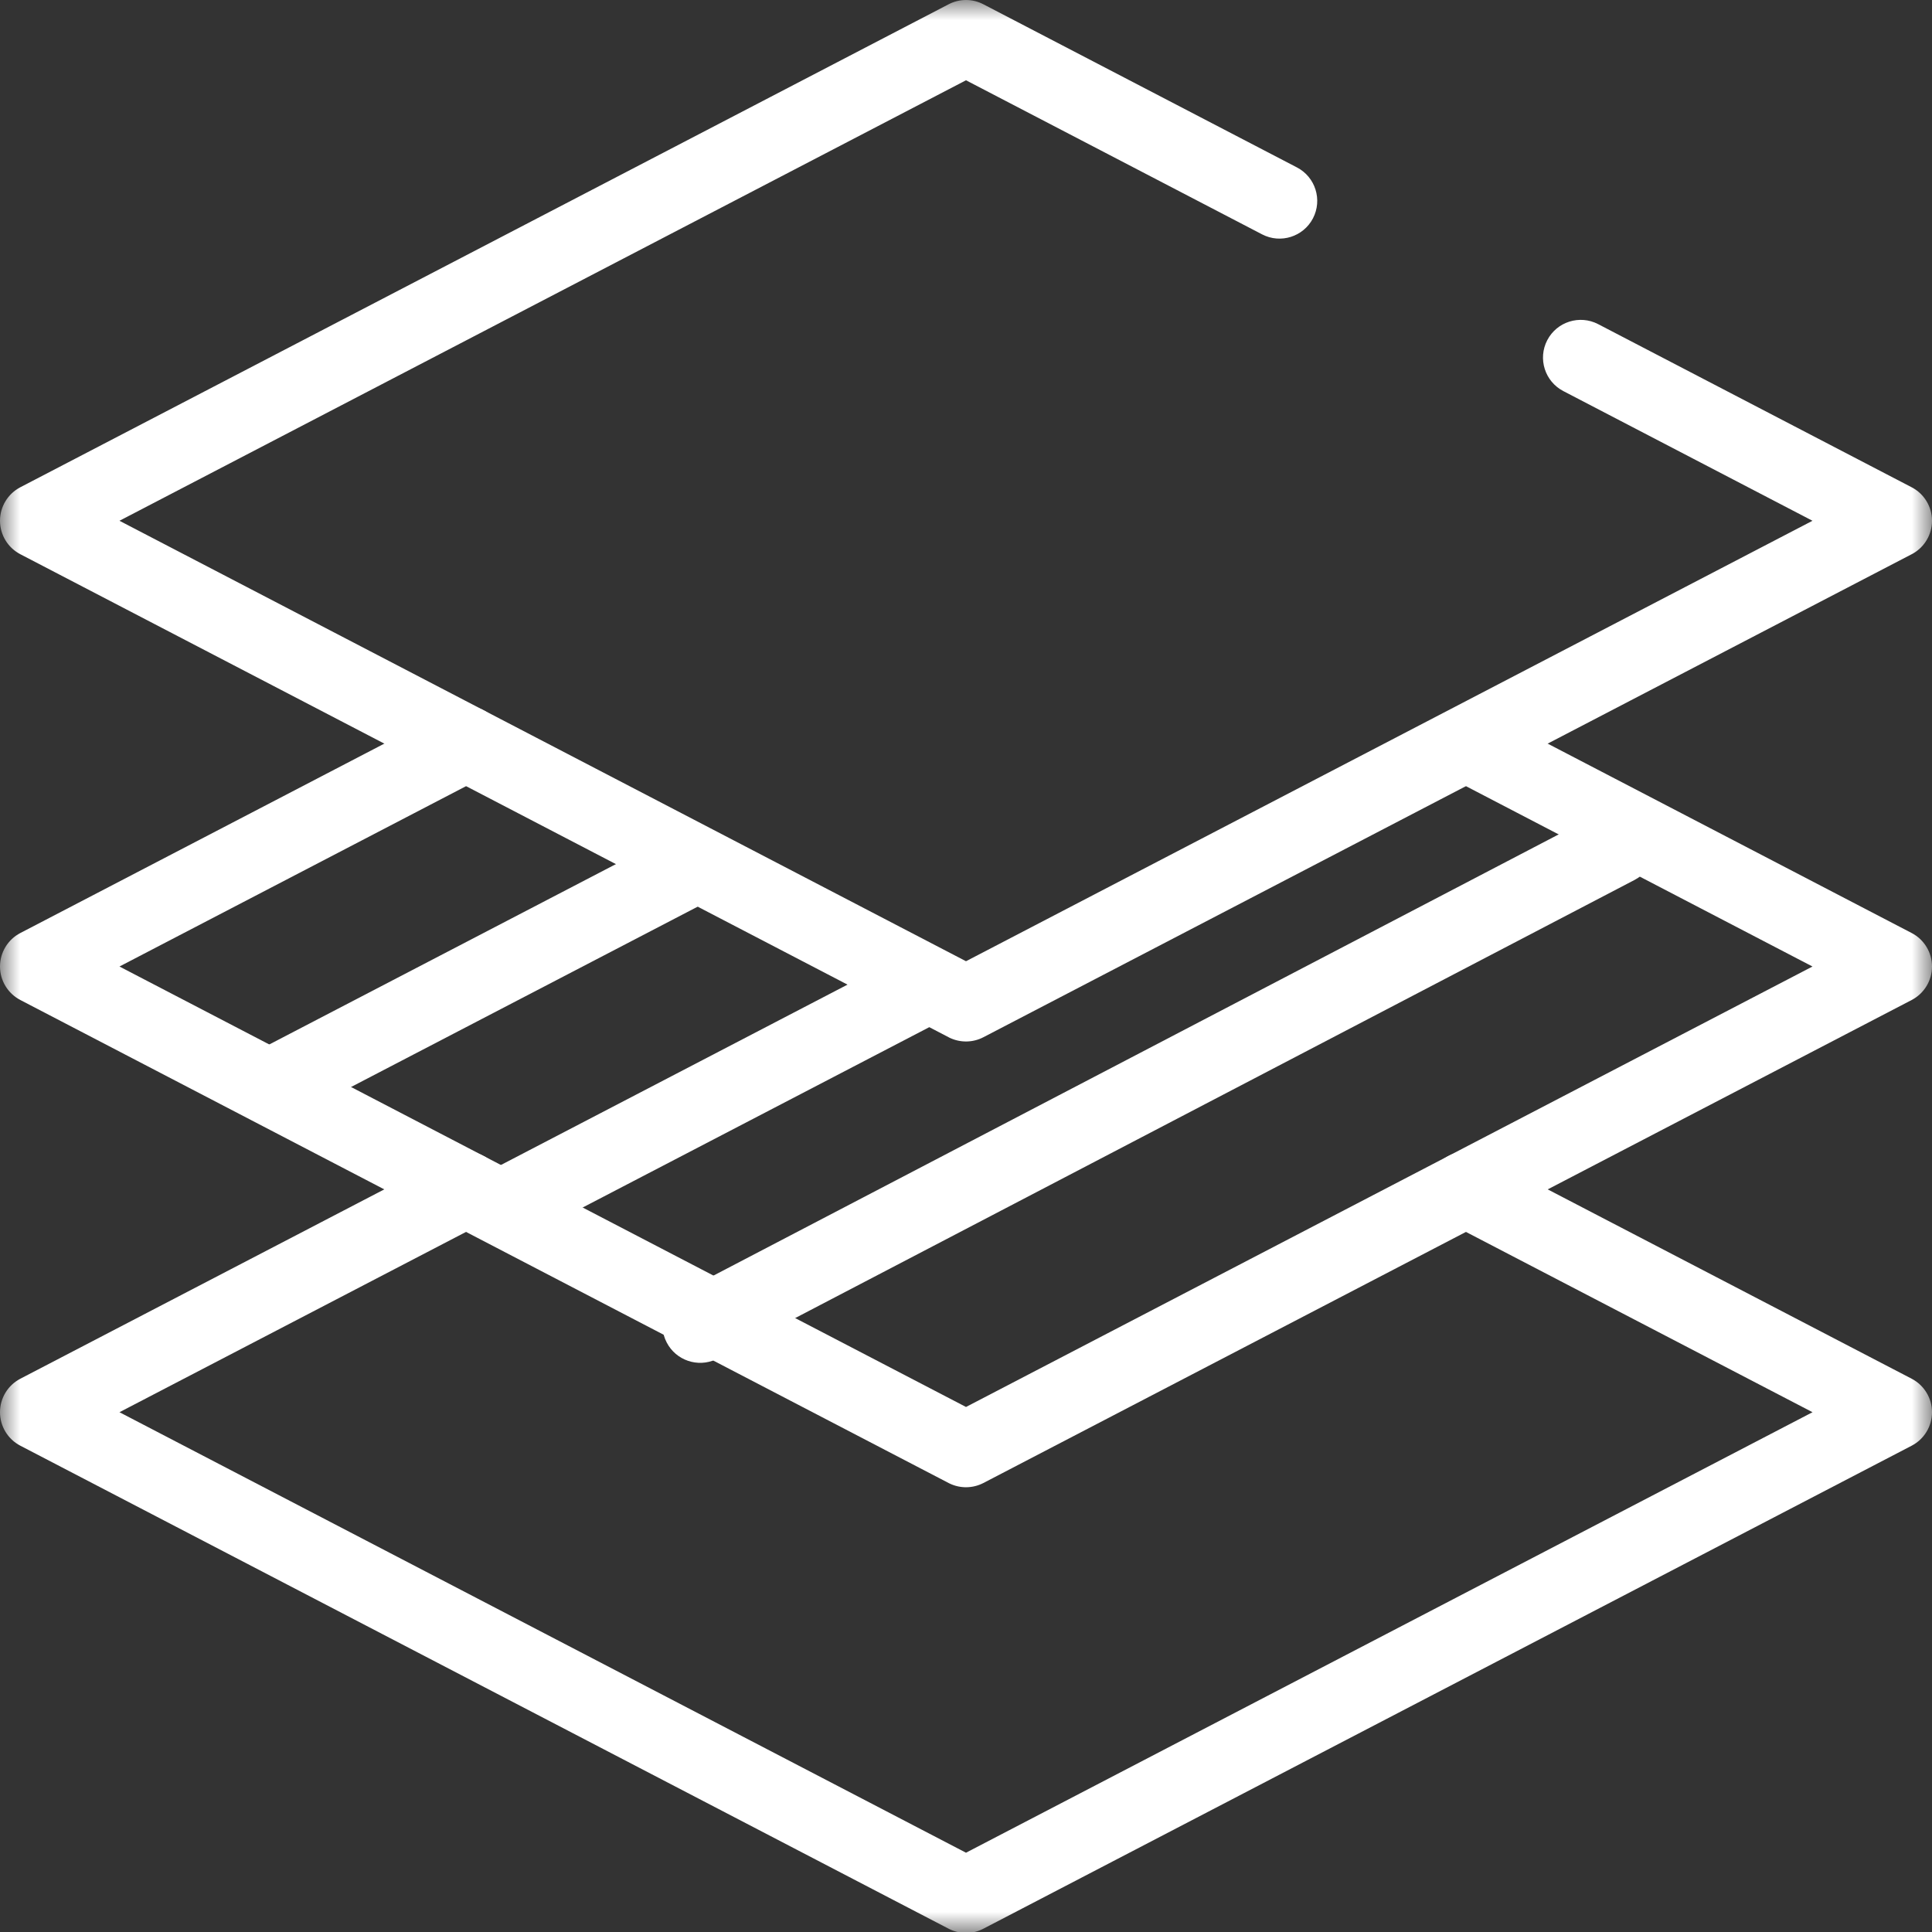 <?xml version="1.0" encoding="UTF-8"?> <svg xmlns="http://www.w3.org/2000/svg" width="49" height="49" viewBox="0 0 49 49" fill="none"><rect x="0" y="0" width="49" height="49" fill="#333333" stroke="none"/><mask id="mask0_27_345" style="mask-type:luminance" maskUnits="userSpaceOnUse" x="0" y="0" width="49" height="49"><path d="M0 0H49V49H0V0Z" fill="white"></path><path d="M49 49V4.57764e-05H0V49H49ZM1.914 1.914H47.086V47.086H1.914V1.914Z" fill="white"></path></mask><g mask="url(#mask0_27_345)"><path d="M24.084 48.929C24.356 49.06 24.674 49.056 24.942 48.916L48.485 36.666C48.801 36.502 49 36.174 49 35.817C49 35.46 48.801 35.133 48.485 34.968L37.621 29.316L37.577 29.294C37.116 29.083 36.567 29.269 36.33 29.723C36.086 30.192 36.269 30.77 36.737 31.014L45.97 35.817L24.5 46.989L3.03 35.817L12.262 31.014L12.306 30.99C12.742 30.734 12.906 30.177 12.67 29.723C12.433 29.269 11.883 29.084 11.423 29.294L11.379 29.316L0.515 34.968C0.199 35.133 1.38122e-05 35.46 0 35.817C3.91763e-07 36.174 0.199 36.502 0.515 36.666L24.058 48.916L24.084 48.929Z" fill="white"></path></g><path d="M5.994 28.004C6.23 28.458 6.78 28.644 7.24 28.433L7.285 28.411L18.037 22.817L18.08 22.793C18.516 22.537 18.68 21.98 18.444 21.526C18.207 21.072 17.658 20.886 17.197 21.097L17.153 21.119L6.401 26.713L6.358 26.737C5.921 26.993 5.757 27.55 5.994 28.004Z" fill="white"></path><path d="M11.88 31.055C12.116 31.509 12.666 31.694 13.126 31.484L13.17 31.462L23.894 25.882L23.937 25.859C24.374 25.602 24.537 25.046 24.301 24.592C24.065 24.137 23.515 23.952 23.055 24.163L23.01 24.184L12.287 29.764L12.244 29.788C11.807 30.044 11.643 30.601 11.88 31.055Z" fill="white"></path><path d="M16.91 34.05C17.146 34.504 17.696 34.689 18.157 34.478L18.201 34.456L41.457 22.317C41.925 22.073 42.107 21.494 41.862 21.026C41.618 20.557 41.039 20.376 40.571 20.62L17.315 32.759L17.272 32.783C16.836 33.04 16.672 33.597 16.91 34.05Z" fill="white"></path><mask id="mask1_27_345" style="mask-type:luminance" maskUnits="userSpaceOnUse" x="0" y="0" width="49" height="49"><path d="M0 0H49V49H0V0Z" fill="white"></path><path d="M49 49V4.57764e-05H0V49H49ZM1.914 1.914H47.086V47.086H1.914V1.914Z" fill="white"></path></mask><g mask="url(#mask1_27_345)"><path d="M24.084 37.625C24.356 37.756 24.674 37.751 24.942 37.612L48.485 25.362C48.801 25.197 49 24.87 49 24.513C49 24.156 48.801 23.828 48.485 23.664L37.683 18.043L37.639 18.022C37.179 17.811 36.629 17.997 36.392 18.451C36.149 18.92 36.331 19.497 36.8 19.741L45.969 24.513L24.5 35.684L3.03 24.513L12.262 19.709L12.306 19.685C12.742 19.429 12.906 18.873 12.67 18.419C12.433 17.964 11.883 17.779 11.423 17.99L11.379 18.011L0.515 23.664C0.199 23.828 1.32775e-05 24.156 0 24.513C-8.35345e-07 24.87 0.199 25.197 0.515 25.362L24.058 37.612L24.084 37.625Z" fill="white"></path><path d="M24.084 26.32C24.356 26.45 24.674 26.446 24.942 26.306L48.485 14.056L48.514 14.041C48.814 13.871 49 13.553 49 13.207C49 12.851 48.801 12.523 48.485 12.359L40.533 8.221C40.064 7.977 39.486 8.159 39.242 8.628C38.998 9.097 39.181 9.675 39.65 9.919L45.969 13.208L24.5 24.379L3.03 13.208L24.5 2.036L32.01 5.944C32.478 6.188 33.056 6.005 33.3 5.537C33.544 5.068 33.362 4.49 32.893 4.246L24.942 0.109C24.665 -0.036 24.335 -0.036 24.058 0.109L0.515 12.358C0.199 12.523 1.32731e-05 12.851 0 13.207C0 13.564 0.199 13.892 0.515 14.056L24.058 26.306L24.084 26.32Z" fill="white"></path></g></svg> 